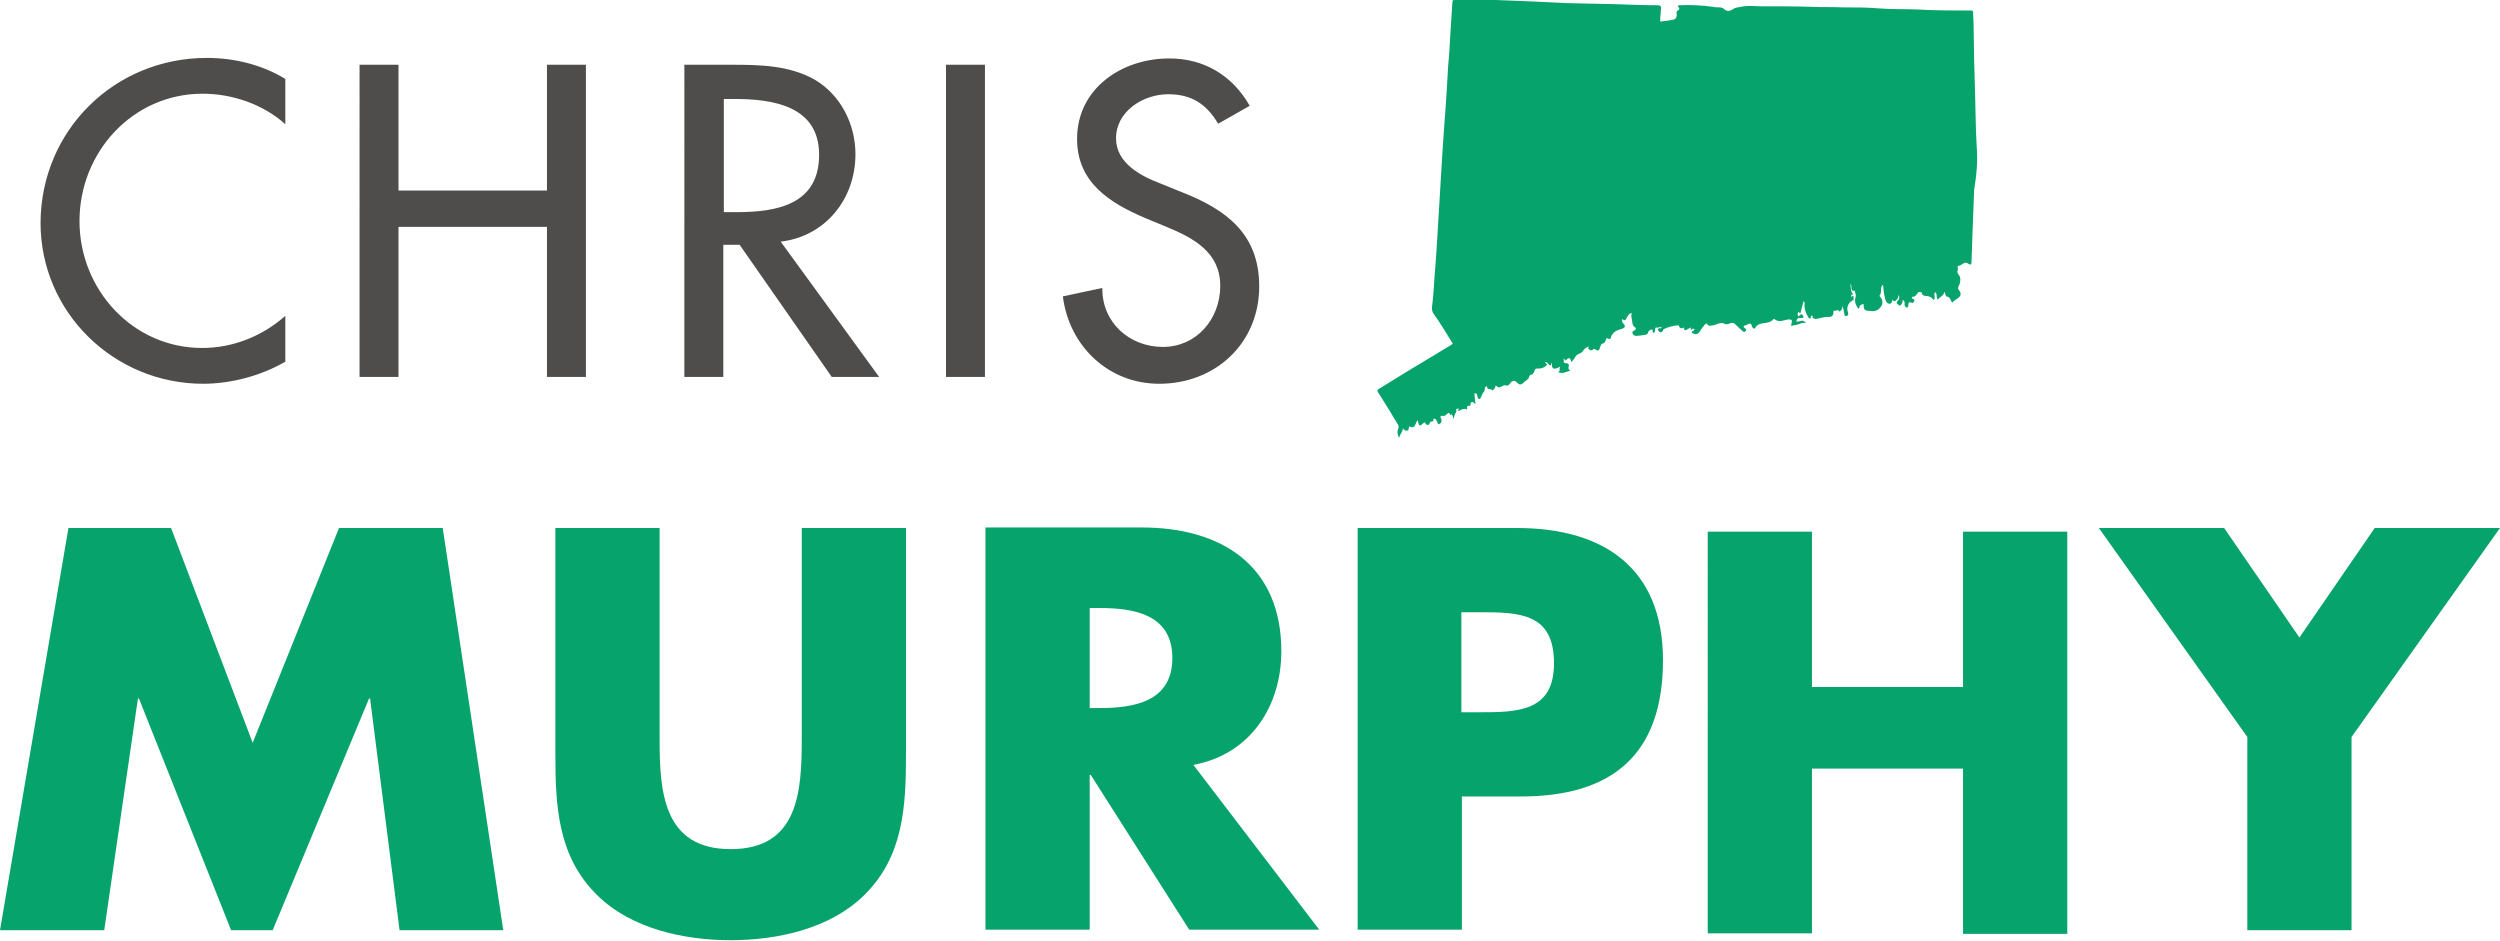 <svg xmlns="http://www.w3.org/2000/svg" viewBox="0 0 474.9 178.7">
  <path id="Chris" fill="#4E4D4B" d="M54.2,23.6c-4.2-3.8-10.1-5.8-15.7-5.8c-13.3,0-23.4,11.1-23.4,24.2c0,13,10.1,24.1,23.3,24.1	c5.8,0,11.4-2.2,15.8-6.1v8.7c-4.6,2.7-10.4,4.2-15.6,4.2c-16.9,0-30.9-13.5-30.9-30.6C7.8,24.7,21.8,11,39.3,11	c5.2,0,10.5,1.3,14.9,4V23.6z M103.9,36.2V12.3h7.4v59.3h-7.4V43.1H75.7v28.5h-7.4V12.3h7.4v23.9H103.9z M167,71.6h-9l-17.5-25.1	h-3.1v25.1h-7.4V12.3h9c5.3,0,10.9,0.1,15.7,2.8c5,2.9,7.8,8.5,7.8,14.2c0,8.5-5.7,15.6-14.2,16.6L167,71.6z M137.5,40.3h2.4	c7.6,0,15.7-1.4,15.7-10.9c0-9.3-8.8-10.6-16.1-10.6h-2V40.3z M187.1,71.6h-7.4V12.3h7.4V71.6z M231.4,23.5c-2.2-3.7-5-5.6-9.5-5.6	c-4.7,0-9.9,3.2-9.9,8.4c0,4.6,4.6,7.1,8.3,8.5l4.2,1.7c8.4,3.3,14.7,7.9,14.7,17.9c0,10.8-8.3,18.5-19,18.5	c-9.6,0-17.1-7.1-18.3-16.6l7.5-1.6c-0.1,6.5,5.1,11.2,11.5,11.2c6.4,0,10.9-5.3,10.9-11.6c0-6.4-5.1-9.1-10.2-11.2l-4.1-1.7	c-6.8-2.9-12.9-6.8-12.9-15c0-9.6,8.5-15.3,17.5-15.3c6.6,0,12,3.2,15.3,9L231.4,23.5z"/>
  <path id="Murphy" fill="#06A36C" d="M13,100.3h19.5L48,141.1l16.4-40.8h19.7l11.5,76.4H75.9l-5.6-44h-0.2l-18.3,44h-7.9l-17.5-44h-0.2	l-6.4,44H0L13,100.3z M172.1,100.3v42.9c0,9.8-0.4,19.5-8,26.9c-6.4,6.3-16.4,8.5-25.3,8.5c-8.9,0-18.9-2.2-25.3-8.5	c-7.6-7.4-8-17.1-8-26.9v-42.9h19.8v40.2c0,9.9,0.7,20.8,13.5,20.8c12.8,0,13.5-10.8,13.5-20.8v-40.2H172.1z M250.6,176.6h-24.7	l-18.7-29.4H207v29.4h-19.8v-76.4h29.7c15.1,0,26.5,7.2,26.5,23.5c0,10.5-5.9,19.6-16.7,21.6L250.6,176.6z M207,134.5h1.9	c6.5,0,13.8-1.2,13.8-9.5c0-8.3-7.3-9.5-13.8-9.5H207V134.5z M257.8,100.3h30.4c16.4,0,27.7,7.6,27.7,25.1c0,18-9.7,25.9-27,25.9	h-11.2v25.3h-19.8V100.3z M277.6,135.3h3.3c7.2,0,14.3,0,14.3-9.3c0-9.6-6.6-9.7-14.3-9.7h-3.3V135.3z M372.9,130.4V101h19.8v76.4	h-19.8V146h-28.7v31.3h-19.8V101h19.8v29.5H372.9z M398.7,100.3h23.8l14.3,20.8l14.3-20.8h23.8L446.7,140v36.7h-19.8V140	L398.7,100.3z" class="st1"/>
  <path id="State" fill="#06A36C" d="M375.5,27.9c-0.2-3.2-0.2-6.3-0.3-9.5c-0.1-2.5-0.1-4.9-0.2-7.4c0-2.2-0.1-4.3-0.1-6.5	c0-0.7-0.1-1.5-0.1-2.2c0-0.3-0.2-0.3-0.4-0.3c-3.4,0-6.8,0-10.2-0.2c-2.4-0.1-4.8,0-7.2-0.2c-2.3-0.2-4.7-0.2-7.1-0.2	c-1.9-0.1-3.8,0-5.7-0.1c-3.2-0.1-6.5-0.1-9.7-0.1c-1.3,0-2.5-0.2-3.8,0.1c-0.5,0.1-1.1,0.1-1.6,0.5c-0.4,0.3-1.1,0.4-1.5,0	c-0.3-0.3-0.6-0.4-1-0.4c-0.4,0-0.8,0-1.2-0.1c-2.1-0.3-4.3-0.4-6.4-0.3c-0.2,0-0.4,0.1-0.2,0.3c0.4,0.4,0.1,0.6-0.1,0.7	c-0.2,0.2-0.3,0.3-0.2,0.6c0.1,0.4-0.1,1-0.5,1.1c-0.8,0.2-1.7,0.3-2.6,0.4c-0.1-0.7,0.1-1.5,0.1-2.2c0.1-0.5,0.1-0.9-0.6-0.9	c-2.6,0-5.2-0.1-7.8-0.2c-3.1-0.1-6.2-0.1-9.3-0.2c-2.1-0.1-4.2-0.2-6.3-0.3c-3.3-0.1-6.6-0.3-9.9-0.4c-1.7,0-3.4,0-5.1,0	c-0.4,0-0.6,0.2-0.6,0.5c-0.1,2.1-0.3,4.2-0.4,6.2c-0.1,1.9-0.2,3.9-0.4,5.8c-0.2,3.6-0.4,7.2-0.7,10.8c-0.1,1.9-0.3,3.9-0.4,5.8	c-0.2,3.3-0.4,6.7-0.6,10c-0.1,1.1-0.1,2.2-0.2,3.3c-0.2,3.4-0.4,6.9-0.7,10.3c-0.1,1.7-0.2,3.4-0.4,5.1c-0.1,0.7-0.2,1.4,0.3,2	c1.2,1.7,2.3,3.5,3.4,5.3c0.1,0.2,0.3,0.3-0.1,0.5c-1.1,0.7-2.2,1.3-3.3,2c-3.5,2.1-7,4.2-10.5,6.4c-0.2,0.1-0.3,0.3-0.2,0.5	c1.3,2,2.5,4,3.7,6c0.2,0.3,0.4,0.6,0.2,1.1c-0.2,0.4-0.2,1,0.2,1.7c0.1-0.8,0.7-1.1,0.7-1.9c0.3,0.7,0.7,0.4,1,0.5	c0.1-0.3,0.1-0.6,0.2-0.8c1.2,0.6,1.1-0.6,1.6-1.2c0.3,1.3,0.3,1.3,1.3,0.4c0.3,0.4,0.6,0.9,1,0.2c0.1-0.1,0-0.3,0.2-0.3	c0.4,0,0.6-0.2,0.5-0.6c0.5,0.1,0.5,0.1,0.9,1.1c0.6-0.1,0.8-0.6,0.5-1.2c-0.2-0.3,0.1-0.5,0.3-0.4c0.4,0.1,0.6-0.1,0.8-0.3	c0.4-0.4,0.6-0.3,0.7,0.2c0.1-0.1,0.2-0.2,0.3-0.2c0.1,0.3,0.2,0.5,0.4,0.9c-0.1-0.9,0.7-1.3,0.4-1.9c0.2,0,0.4-0.1,0.5-0.1	c0.1,0.2-0.3,0.3,0,0.5c0.5-0.3,0.9-0.6,1.6-0.3c0-0.4-0.2-0.8,0.5-0.7c0,0,0.1-0.1,0.1-0.1c0.1-0.7,0.3-0.9,1-0.2	c-0.1-0.8-0.2-1.4-0.2-2.1c0.6,0,0.5,0.5,0.6,0.8c0.1,0.1,0.1,0.3,0.3,0.3c0.2,0,0.2-0.1,0.3-0.3c0.2-0.4,0.3-0.8,0.6-1.1	c0.3-0.3-0.1-1,0.6-1c-0.1,0.8,0.8,0.3,1,0.8c0.4-0.3,0.6-0.6,0.6-1c0.4,0.4,0.7,0.5,1.2,0.2c0.2-0.1,0.5-0.3,0.7-0.2	c0.5,0.2,0.7-0.2,0.9-0.4c0.3-0.5,0.8-0.6,1.2-0.2c0.4,0.4,0.7,0.7,1.3,0.1c0.4-0.4,1-0.6,1.1-1.2c0-0.1,0.2-0.3,0.3-0.3	c0.3,0,0.4-0.2,0.6-0.5c0.1-0.3,0.2-0.7,0.6-0.7c0.8,0.1,1.4-0.2,1.9-0.7c-0.1-0.2-0.3-0.3-0.4-0.5c0.6-0.1,0.6,0.7,1.1,0.6	c0.1-0.1-0.1-0.4,0.2-0.4c-0.1,1.2,0.5,1.3,1.6,0.6c-0.3,0.4,0.1,0.8-0.4,1.1c0.9,0.4,1.5-0.1,2.3-0.3c-0.4-0.2-0.4-0.5-0.3-0.8	c0.1-0.3-0.1-0.6-0.4-0.6c-0.9,0-0.4-0.5-0.6-1c0.2,0.3,0.3,0.4,0.4,0.5c0.6-0.7,0.9-0.6,1.1,0.3c0.3-0.4,0.6-0.7,0.8-1.1	c0.3-0.5,1-0.5,1.3-0.9c0.3-0.5,0.7-0.8,1.2-1c0,0,0,0,0,0c0,0.1-0.1,0.2-0.1,0.4c0.2,0.3,0.5,0.5,0.9,0.2c0.1-0.1,0.3-0.2,0.5,0	c0.5,0.4,0.7,0.1,0.8-0.3c0.1-0.3,0.3-0.8,0.4-0.8c0.7-0.1,0.7-0.7,0.9-1.1c0.5,0.3,0.8,0.3,0.9-0.4c0-0.1,0.2-0.2,0.2-0.3	c0.4-0.6,1-0.8,1.7-1c0.4-0.1,1-0.4,0.4-1c-0.2-0.2-0.4-0.5-0.2-0.9c0.5,0.5,0.6,0.1,0.8-0.2c0.2-0.4,0.4-0.9,1-0.9c0,0,0.1,0,0,0	c-0.2,0.4-0.1,0.8,0,1.2c0.1,0.5,0,1.1,0.6,1.5c0.3,0.2,0.1,0.5-0.2,0.6c-0.2,0.1-0.4,0.3-0.3,0.5c0.1,0.2,0.3,0.5,0.6,0.5	c0.6,0,1.2-0.1,1.8-0.2c0.2,0,0.5-0.1,0.6-0.5c0-0.2,0.3-0.4,0.6-0.5c0.1,0,0.2,0,0.2,0.1c0.1,0.2-0.1,0.5,0.3,0.5	c0.2-0.1,0.2-0.4,0.2-0.6c0-0.2,0.1-0.4,0.2-0.4c0.3,0.2,0.7-0.2,1,0c0,0,0.1,0.1,0,0.1c-0.1,0-0.2,0.1-0.2,0.1	c-0.3-0.2-0.4,0.1-0.5,0.2c0.4,0.7,0.8,0.7,1.1,0c0-0.1,0.1-0.1,0.1-0.1c0.8-0.4,1.7-0.6,2.6-0.7c0.1,0,0.2,0,0.2,0.1	c0.2,0.5,0.5,0.6,1,0.3c0,0.5,0.1,0.6,0.4,0.5c0.3-0.2,0.5-0.3,0.9-0.5c-0.1,0.5,0,0.5,0.3,0.3c0.1-0.1,0.2-0.1,0.3,0	c0.1,0.1,0.1,0.2-0.1,0.3c-0.2,0.1-0.3,0.2-0.4,0.3c0.6,0.6,1.2,0.4,1.5,0c0.4-0.6,0.8-1.3,1.4-1.7c0.2,0.6,0.7,0.5,1.2,0.4	c0.7-0.1,1.4-0.7,2.2-0.3c0.3,0.2,0.7,0.1,1.1-0.1c0.3-0.1,0.7-0.1,0.9,0.2c0.4,0.3,0.7,0.7,1.1,1c0.3,0.2,0.5,0.7,0.9,0.3	c0.3-0.4-0.2-0.5-0.4-0.8c0,0,0-0.1,0-0.1c0.1-0.1,0.2-0.2,0.4-0.2c0.4-0.1,1-0.8,1.2,0.2c0,0.1,0.4,0.7,0.6,0.3	c0.8-1.4,2.5-0.5,3.4-1.6c0.1-0.1,0.3-0.1,0.4,0c0.8,0.6,1.7,0.1,2.4,0c1-0.1,0.8,0.3,0.7,0.8c0,0.1-0.1,0.3,0,0.4	c0.1,0.1,0.2-0.1,0.4-0.1c0.2,0,0.4,0,0.5-0.1c0.6,0,1.1-0.6,1.9-0.3c-0.5-0.6-0.8-0.5-1.2-0.4c-0.2,0.1-0.4,0.1-0.6,0.1	c-0.1,0,0-0.2,0-0.3c0.1-0.2,0.2-0.4,0.5-0.4c0.2,0,0.3,0,0.5,0c0.3,0,0.4-0.1,0.2-0.4c-0.3-0.7-0.6,0-0.9,0.1	c-0.2-0.3-0.2-0.6,0.1-0.9c0.1,0.1,0.1,0.4,0.3,0.3c0.2-0.8,0.4-1.5,0.6-2.3c0.2,0.2,0.2,0.3,0.2,0.5c-0.1,0.9,0.2,1.7,0.6,2.4	c0.1,0.2,0.2,0.4,0.4,0.4c0.3,0,0.1-0.3,0.2-0.4c0.1-0.2,0.2-0.1,0.4-0.1c0,0,0,0,0,0c0,0.1-0.3,0.2-0.1,0.3	c0.2,0.1,0.3,0.3,0.6,0.3c0.8-0.1,1.5-0.4,2.2-0.4c1,0.1,1.2-0.3,1.2-1.2c0.4,0.2,0.9-0.4,1.1,0.2c0.3-0.2,0.6-0.4,0.6-1.1	c0.2,0.6,0.2,0.9,0.3,1.3c0.1,0.3,0,0.8,0.5,0.6c0.4-0.1,0.3-0.5,0.2-0.8c-0.3-0.9,0.2-1.9,1.1-2.2c0-0.2,0-0.5,0-0.7	c-0.2-0.2-0.3,0.1-0.4,0.1c-0.2-0.4,0.2-0.4,0.3-0.5c-0.5-0.6-0.4-1.3-0.5-2c0,0,0,0,0,0c0.2,0.2,0.2,0.5,0.2,0.8	c0,0.3,0.1,0.7,0.6,0.5c0.1,0.4,0.3,0.8,0.2,1.2c-0.3,0.8,0,1.5,0.4,2.1c0,0.1,0.2,0.1,0.2,0.1c0.1,0,0.1-0.1,0.1-0.2	c0-0.5,0.5-0.5,0.8-0.7c0,0.6,0,1.2,0.6,1.3c0.8,0.1,1.6,0.3,2.3-0.3c0.9-0.8,0.9-1.7,0.1-2.5c0.6-0.6,0-1.6,0.7-2.1	c0.1,1.1,0.2,2.1,0.5,3c0.2,0.5,0.5,0.6,0.8,0.6c0.3,0,0.4-0.4,0.5-0.8c0.1,0.2,0.3,0.4,0.5,0.3c0.3-0.3,0.7-0.6,0.6-1.2	c0.3,0.4,0.2,0.8,0,1c-0.7,0.7,0,0.8,0.3,1.1c0.3-0.3,0.6-0.6,0.5-1.1c0,0,0,0,0,0c0.4,0.1,0.4,0.4,0.4,0.7	c-0.1,0.4,0.2,0.7,0.4,0.7c0.3,0.1,0.3-0.3,0.3-0.5c0-0.4,0.2-0.6,0.6-0.4c0.4,0.2,0.4-0.2,0.5-0.3c0.2-0.2,0-0.3-0.2-0.4	c-0.2-0.1-0.3-0.2-0.2-0.4c0.7,0,0.9-0.5,1.2-0.9c0.2,0,0.4,0,0.6,0c0.1,0.4,0.2,0.6,0.6,0.7c0.7,0,1.3,0.2,1.7,0.8	c0.5-0.4-0.1-1.1,0.3-1.5c0.5,0.4,0.1,1,0.5,1.4c0.4-0.5,1.1-0.7,1.3-1.5c0.1,0.5,0.2,0.7,0.3,0.9c0.8,0.1,0.8,0.7,1.1,1.2	c0.3-0.3,0.6-0.5,0.9-0.7c0.6-0.4,1.1-0.9,0.4-1.7c-0.1-0.1-0.2-0.3-0.1-0.6c0.3-0.6,0.5-1.2,0.3-1.9c-0.1-0.4-0.7-0.7-0.4-1.3	c0.1-0.2-0.2-0.8,0.1-0.8c0.7,0,1.1-1,1.9-0.4c0.3,0.2,0.6,0.3,0.6-0.3c0.1-1.9,0.1-3.8,0.2-5.7c0.1-2.7,0.2-5.3,0.3-8	C375.5,33.1,375.7,30.5,375.5,27.9z" class="st1"/>
</svg>